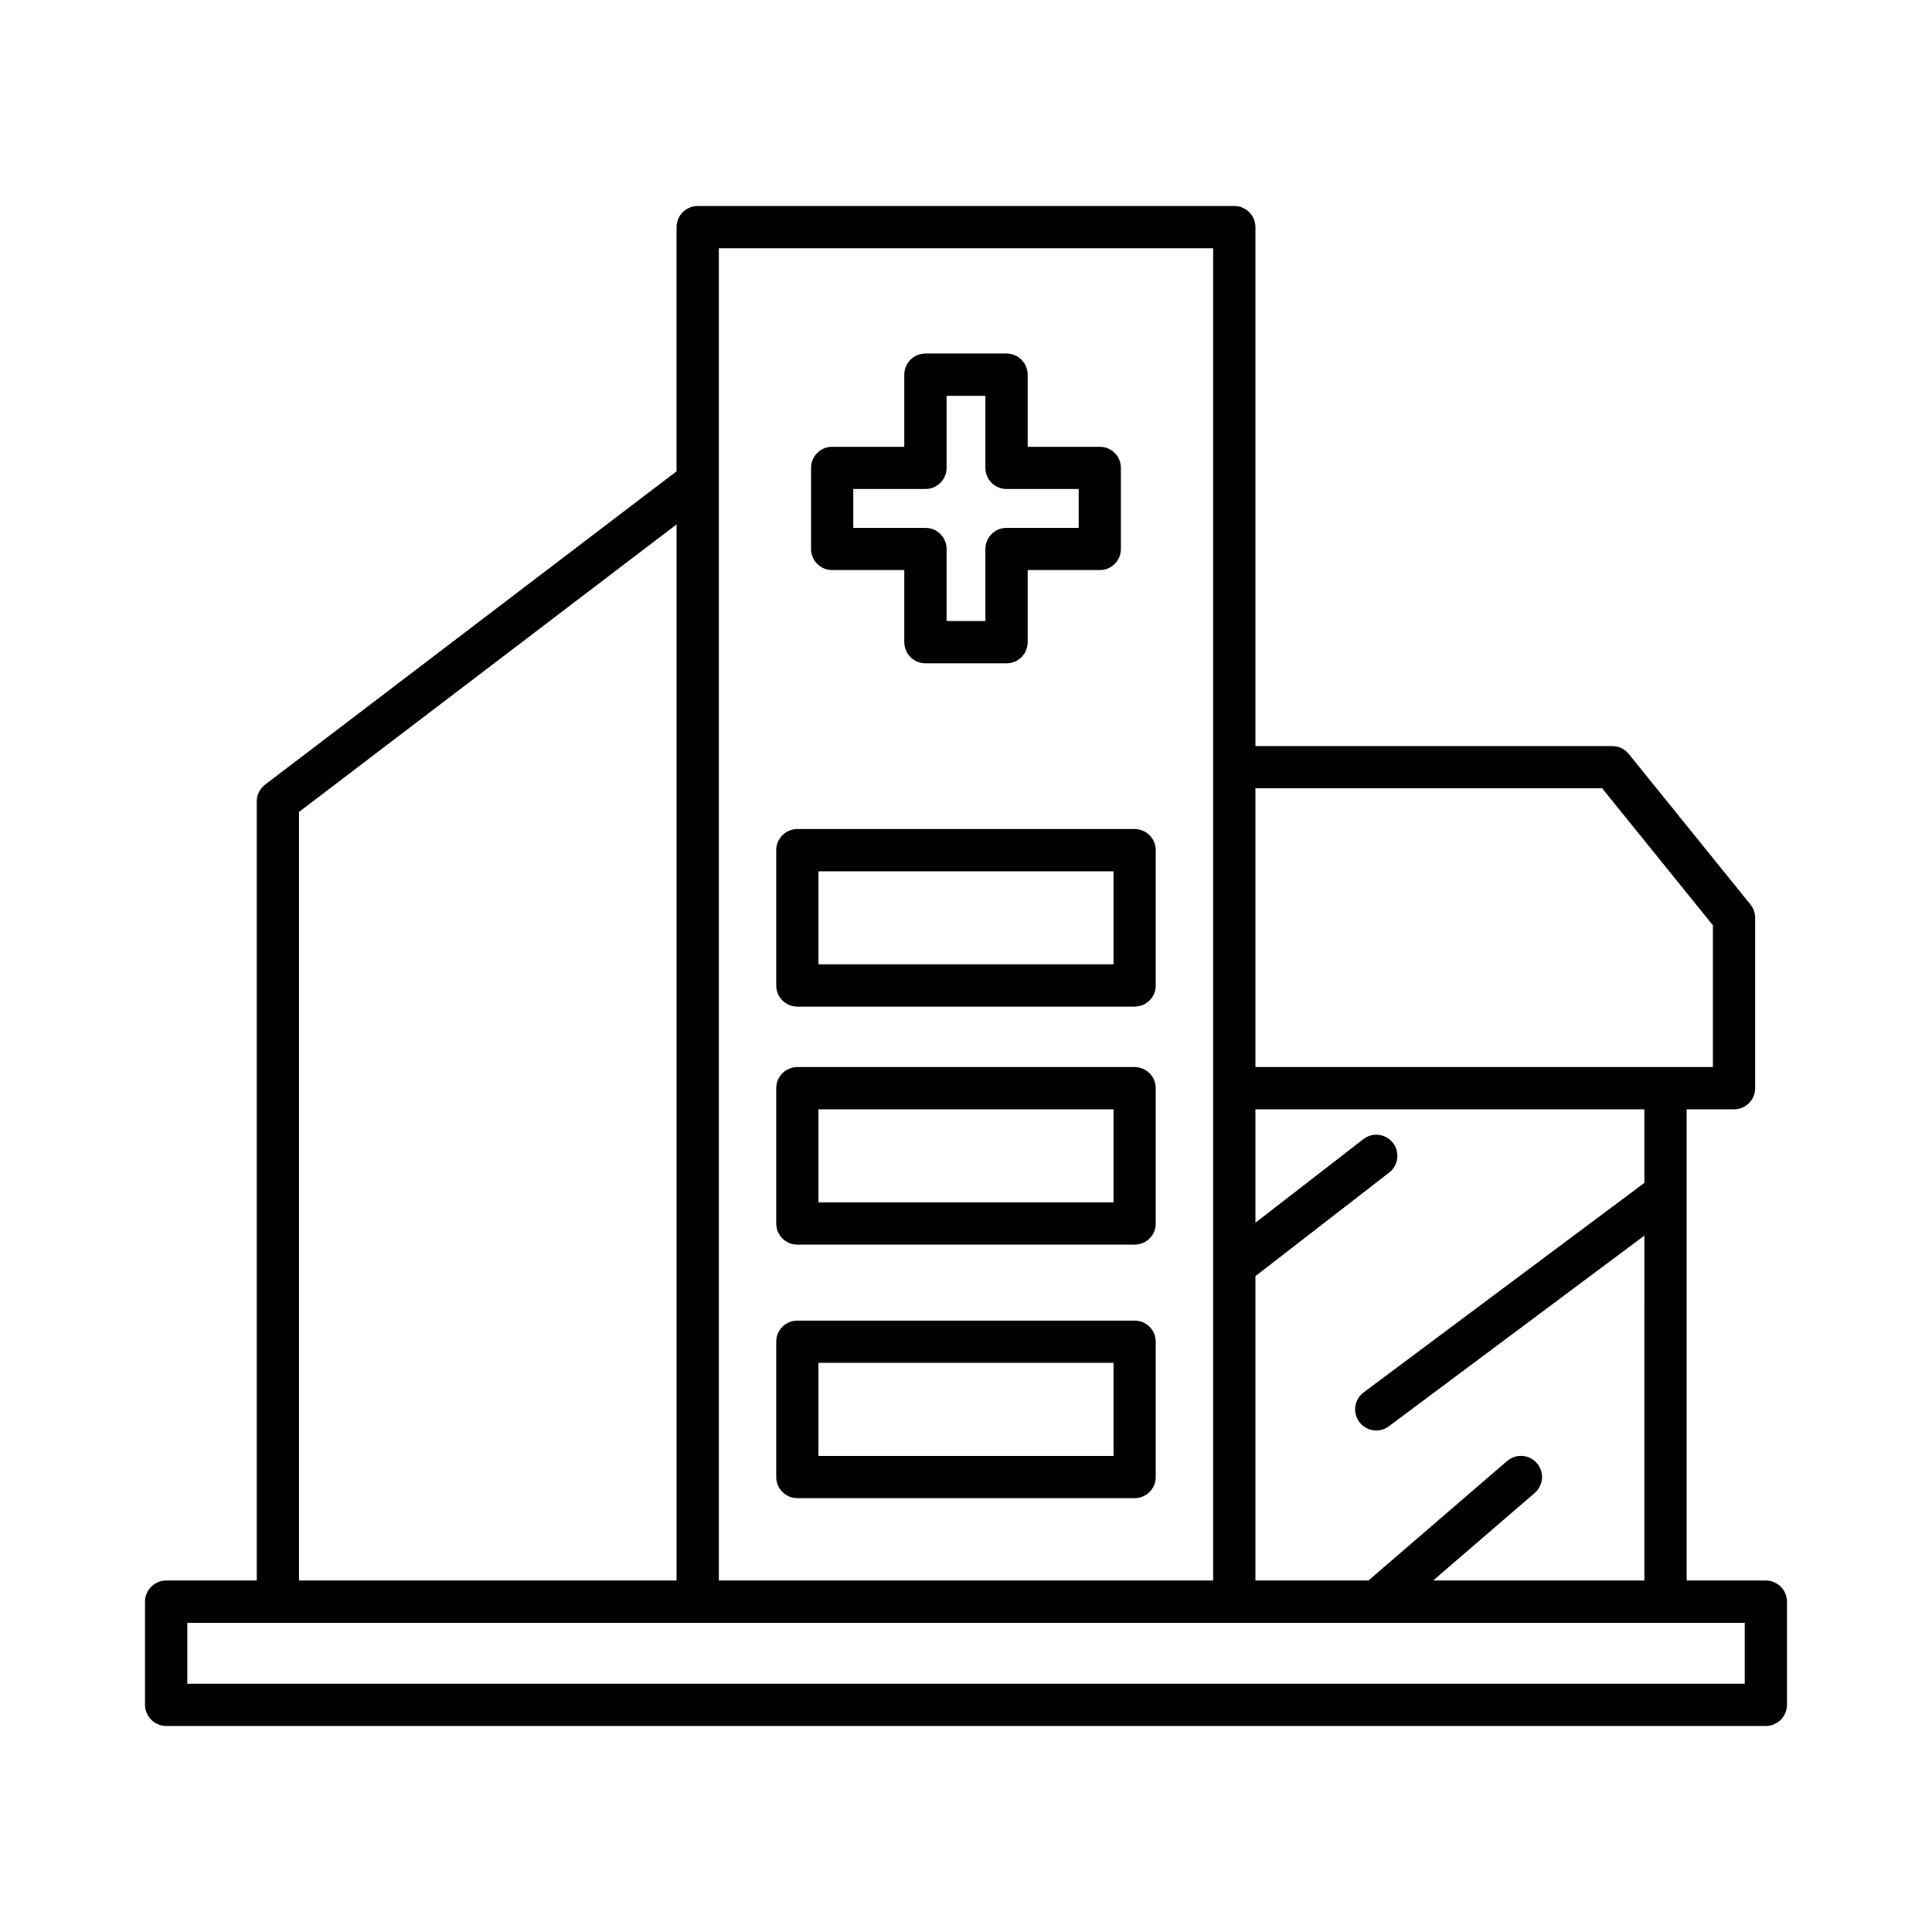 <?xml version="1.0" encoding="UTF-8"?>
<!-- Uploaded to: ICON Repo, www.svgrepo.com, Generator: ICON Repo Mixer Tools -->
<svg fill="#000000" width="800px" height="800px" version="1.1" viewBox="144 144 512 512" xmlns="http://www.w3.org/2000/svg">
 <g>
  <path d="m611.96 562.86h-20.98v-124.88h12.559c3.09 0 5.598-2.508 5.598-5.598v-45.148c0-1.281-0.441-2.523-1.242-3.519l-32.273-39.922c-1.062-1.316-2.664-2.078-4.356-2.078h-94.566v-137.52c0-3.09-2.508-5.598-5.598-5.598h-142.21c-3.09 0-5.598 2.508-5.598 5.598v64.703l-109.05 83.047c-1.387 1.059-2.207 2.707-2.207 4.453v206.46h-24.004c-3.09 0-5.598 2.508-5.598 5.598v27.34c0 3.09 2.508 5.598 5.598 5.598h423.93c3.09 0 5.598-2.508 5.598-5.598v-27.34c0-3.094-2.508-5.598-5.598-5.598zm-135.26-209.95h91.887l29.352 36.305v37.57h-121.24zm0 129.28 35.453-27.453c2.445-1.891 2.891-5.41 0.996-7.852-1.895-2.445-5.414-2.891-7.852-0.996l-28.598 22.145v-30.047h103.08v19.492l-74.406 55.527c-2.477 1.848-2.988 5.356-1.137 7.832 1.098 1.473 2.781 2.25 4.492 2.25 1.164 0 2.336-0.359 3.344-1.113l67.711-50.531-0.004 91.414h-55.988l26.918-23.199c2.344-2.016 2.606-5.551 0.586-7.894-2.016-2.344-5.551-2.609-7.894-0.586l-36.758 31.68h-29.945zm-142.21-272.4h131.02v353.07h-131.02zm-111.25 149.38 100.06-76.199v279.89h-100.06zm383.13 231.03h-412.73v-16.141h412.73z"/>
  <path d="m364.54 295.08h19.113v19.113c0 3.09 2.508 5.598 5.598 5.598h21.488c3.09 0 5.598-2.508 5.598-5.598v-19.113h19.113c3.09 0 5.598-2.508 5.598-5.598v-21.488c0-3.09-2.508-5.598-5.598-5.598h-19.113v-19.113c0-3.09-2.508-5.598-5.598-5.598h-21.488c-3.09 0-5.598 2.508-5.598 5.598v19.113h-19.113c-3.09 0-5.598 2.508-5.598 5.598v21.488c0 3.09 2.508 5.598 5.598 5.598zm5.598-21.488h19.113c3.09 0 5.598-2.508 5.598-5.598v-19.113h10.293v19.113c0 3.09 2.508 5.598 5.598 5.598h19.113v10.293h-19.113c-3.09 0-5.598 2.508-5.598 5.598v19.113h-10.293v-19.113c0-3.09-2.508-5.598-5.598-5.598h-19.113z"/>
  <path d="m444.69 363.71h-89.387c-3.09 0-5.598 2.508-5.598 5.598v35.859c0 3.09 2.508 5.598 5.598 5.598h89.387c3.09 0 5.598-2.508 5.598-5.598v-35.859c0-3.09-2.508-5.598-5.598-5.598zm-5.598 35.859h-78.191v-24.664h78.191z"/>
  <path d="m444.69 426.79h-89.387c-3.09 0-5.598 2.508-5.598 5.598v35.855c0 3.09 2.508 5.598 5.598 5.598h89.387c3.09 0 5.598-2.508 5.598-5.598v-35.855c0-3.09-2.508-5.598-5.598-5.598zm-5.598 35.855h-78.191v-24.66h78.191z"/>
  <path d="m444.69 493.97h-89.387c-3.09 0-5.598 2.508-5.598 5.598v35.855c0 3.09 2.508 5.598 5.598 5.598h89.387c3.09 0 5.598-2.508 5.598-5.598v-35.855c0-3.094-2.508-5.598-5.598-5.598zm-5.598 35.855h-78.191v-24.66h78.191z"/>
 </g>
</svg>